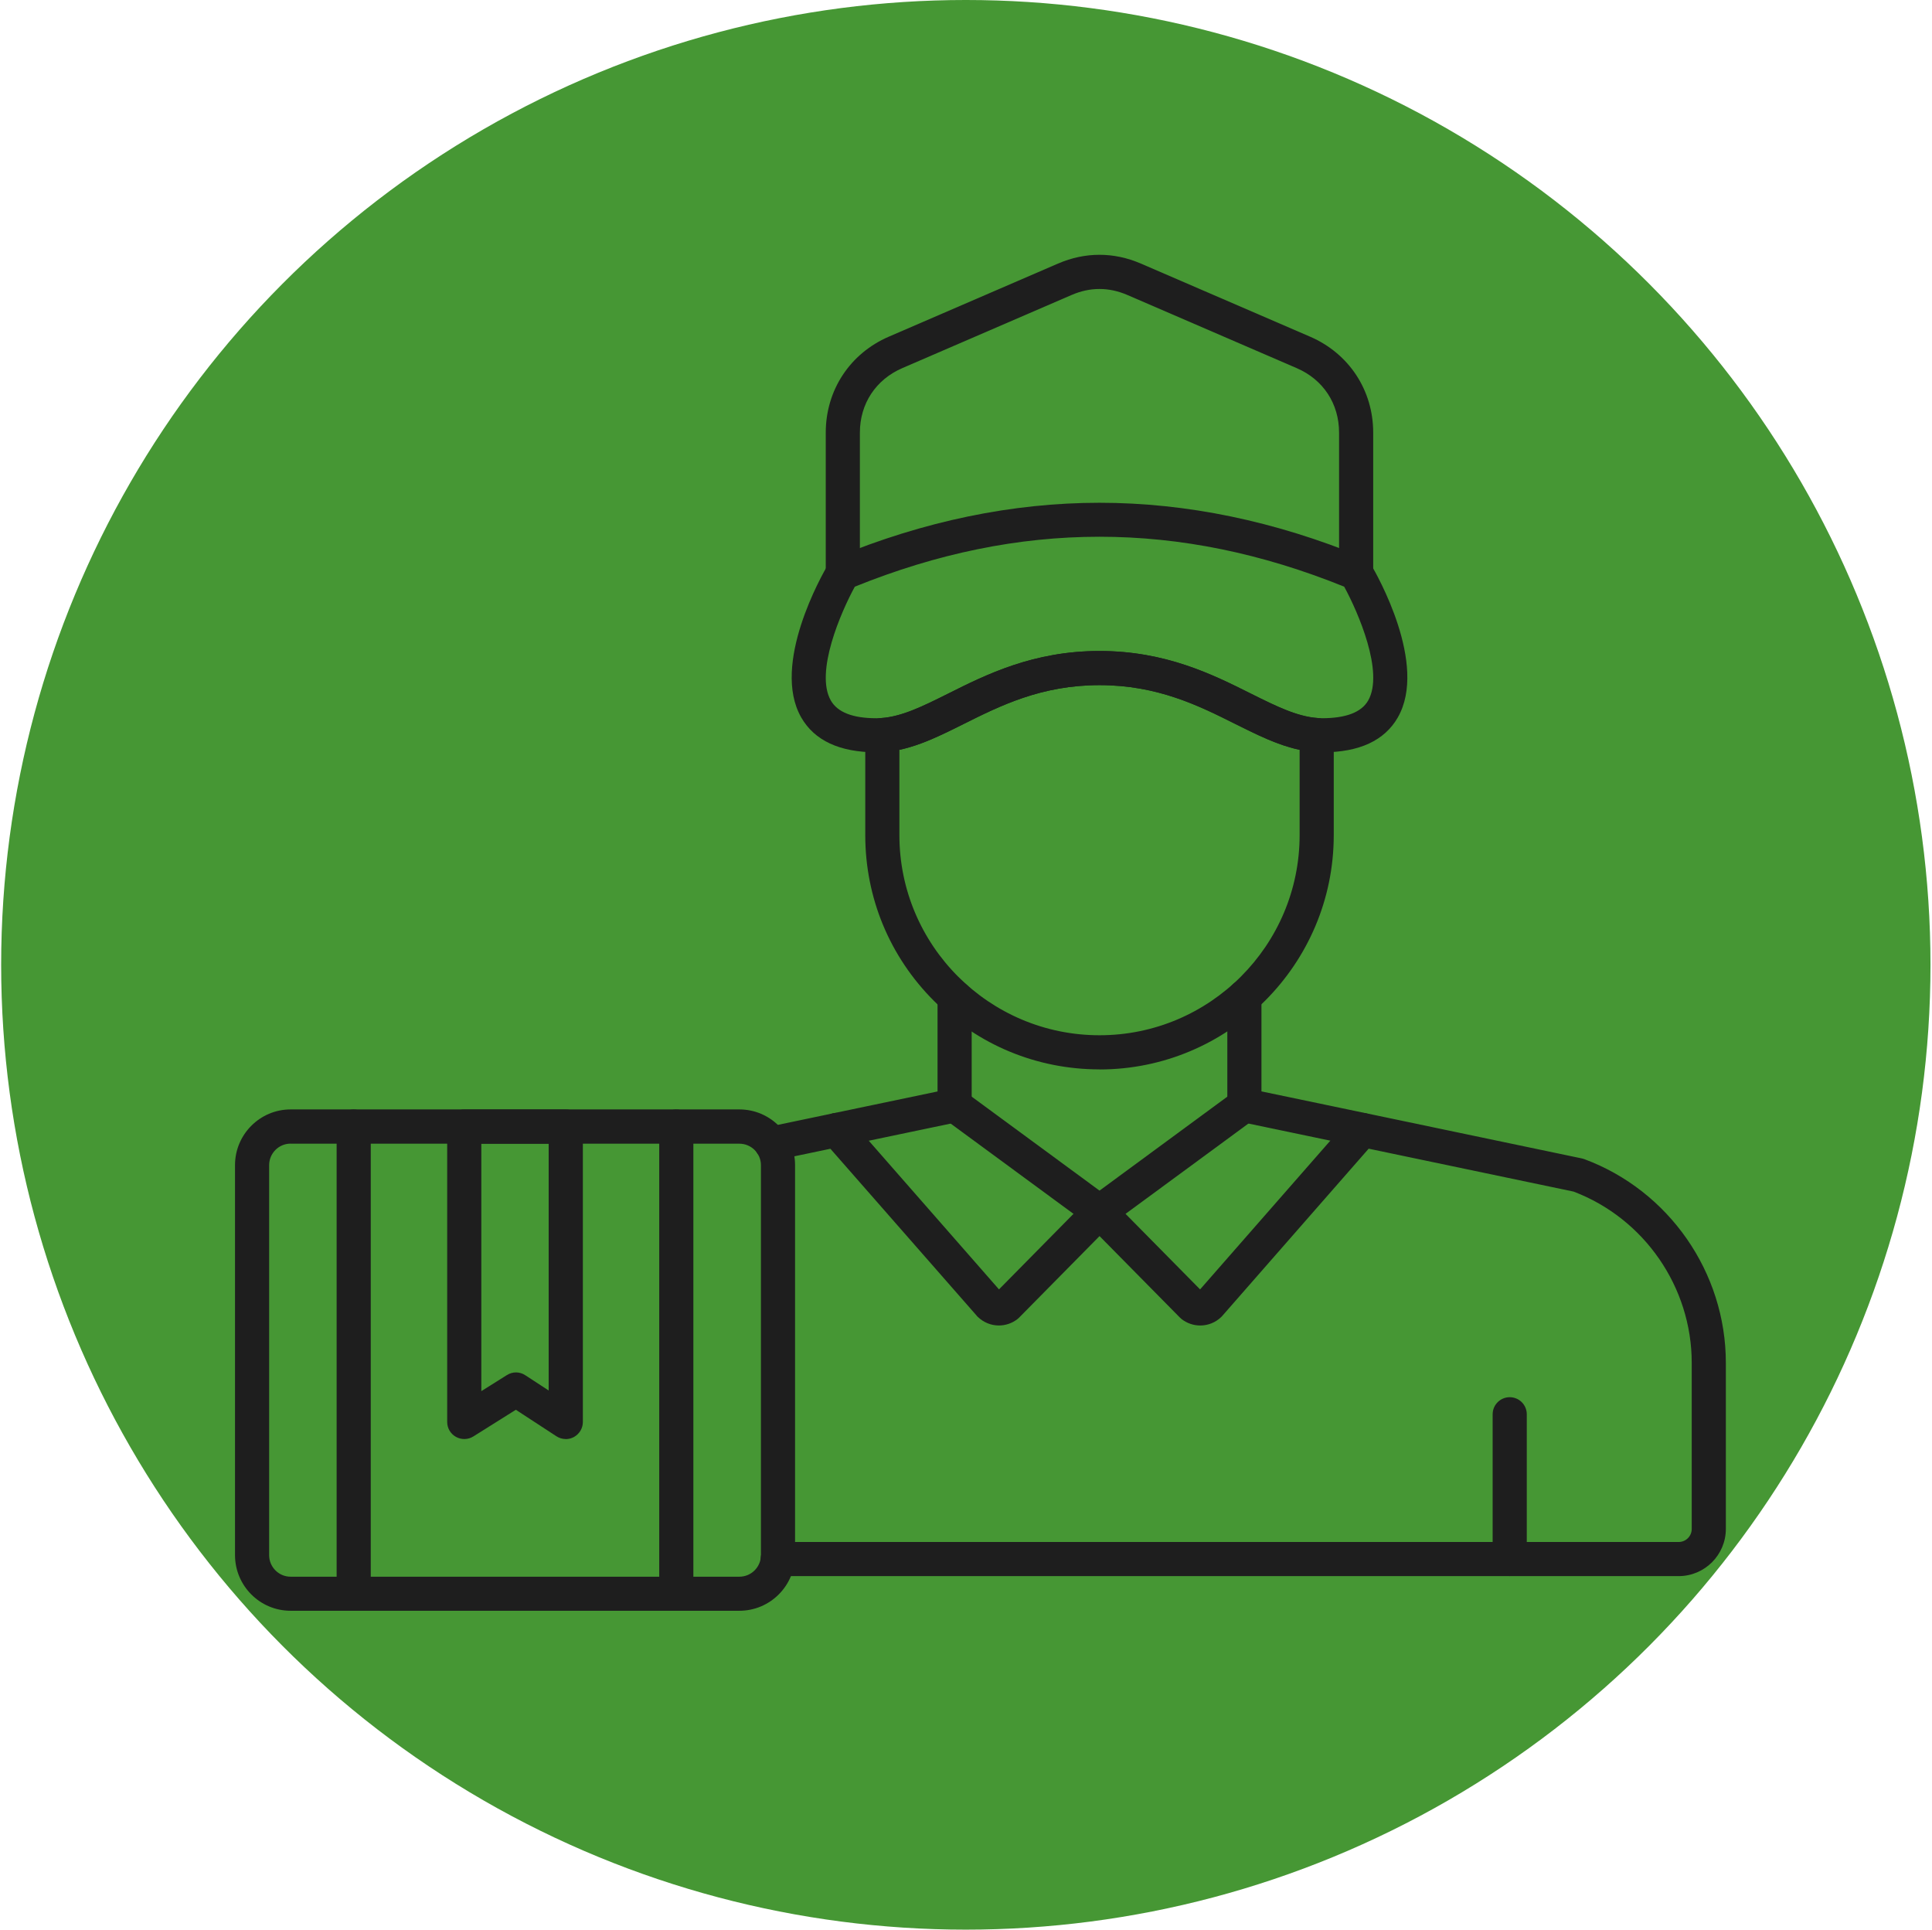 <svg xmlns="http://www.w3.org/2000/svg" width="722" height="721" viewBox="0 0 722 721" fill="none"><circle cx="360.932" cy="360.5" r="360.5" fill="#469734"></circle><path fill-rule="evenodd" clip-rule="evenodd" d="M410.892 243.241C435.626 243.241 453.23 252.043 467.368 259.124C477.237 264.046 485.772 268.314 494.114 268.363C502.941 268.338 508.736 266.18 511.282 261.767C517.344 251.195 507.475 228.619 502.334 219.21C440.84 194.331 380.943 194.331 319.45 219.21C314.309 228.618 304.44 251.194 310.502 261.767C313.024 266.156 318.722 268.363 327.476 268.363H327.67C336.012 268.338 344.523 264.07 354.417 259.124C368.554 252.043 386.183 243.241 410.917 243.241H410.892ZM494.311 281.093H494.069C482.744 281.045 472.511 275.928 461.672 270.521C448.068 263.707 432.622 255.996 410.895 255.996C389.168 255.996 373.746 263.707 360.118 270.521C349.279 275.928 339.046 281.045 327.721 281.093H327.479C313.803 281.093 304.37 276.704 299.423 268.071C288.075 248.26 307.255 214.627 309.486 210.869C310.19 209.681 311.257 208.735 312.542 208.226C345.253 194.719 378.356 187.857 410.896 187.857C443.438 187.857 476.512 194.72 509.251 208.226C510.536 208.759 511.603 209.681 512.306 210.869C514.537 214.627 533.718 248.284 522.369 268.071C517.423 276.704 507.963 281.093 494.311 281.093Z" fill="#1E1E1E"></path><path fill-rule="evenodd" clip-rule="evenodd" d="M506.795 220.496C503.278 220.496 500.417 217.634 500.417 214.119V161.644C500.417 150.829 494.501 141.809 484.559 137.541L421.296 110.213C414.385 107.231 407.377 107.231 400.466 110.213L337.204 137.541C327.286 141.833 321.345 150.854 321.345 161.644V214.119C321.345 217.635 318.484 220.496 314.968 220.496C311.452 220.496 308.591 217.634 308.591 214.119V161.644C308.591 145.81 317.611 132.085 332.137 125.805L395.399 98.477C405.511 94.112 416.229 94.112 426.341 98.477L489.603 125.805C504.128 132.085 513.173 145.811 513.173 161.644V214.119C513.173 217.635 510.31 220.496 506.795 220.496Z" fill="#1E1E1E"></path><path fill-rule="evenodd" clip-rule="evenodd" d="M288.265 433.692C285.307 433.692 282.639 431.631 282.033 428.624C281.306 425.181 283.512 421.786 286.956 421.083L350.367 407.819V372.513C350.367 368.997 353.229 366.112 356.744 366.112C360.26 366.112 363.122 368.949 363.122 372.489V412.984C363.122 416.015 361.012 418.61 358.053 419.24L289.577 433.571C289.14 433.668 288.704 433.717 288.267 433.717L288.265 433.692ZM627.335 588.909H290.643C287.127 588.909 284.266 586.048 284.266 582.532C284.266 579.016 287.127 576.155 290.643 576.155H627.335C630.026 576.155 632.209 573.973 632.209 571.257V509.228C632.209 480.906 614.483 455.275 588.052 445.233L507.811 428.429L463.727 419.215C460.793 418.608 458.659 415.989 458.659 412.958V372.487C458.659 368.971 461.52 366.086 465.036 366.086C468.576 366.086 471.413 368.923 471.413 372.463V407.794L510.43 415.941L591.154 432.843C591.47 432.916 591.76 432.988 592.076 433.11C623.721 444.87 644.962 475.448 644.962 509.228V571.257C644.962 580.98 637.057 588.91 627.309 588.91L627.335 588.909Z" fill="#1E1E1E"></path><path fill-rule="evenodd" clip-rule="evenodd" d="M564.191 588.884C560.675 588.884 557.813 586.023 557.813 582.507V528.432C557.813 524.916 560.675 522.055 564.191 522.055C567.707 522.055 570.568 524.917 570.568 528.432V582.507C570.568 586.023 567.706 588.884 564.191 588.884Z" fill="#1E1E1E"></path><path fill-rule="evenodd" clip-rule="evenodd" d="M336.108 280.171V312.033C336.108 353.28 369.668 386.817 410.892 386.817C452.139 386.817 485.676 353.257 485.676 312.033V280.171C477.552 278.449 469.793 274.569 461.669 270.52C448.066 263.705 432.619 255.995 410.892 255.995C389.165 255.995 373.743 263.706 360.115 270.52C351.992 274.569 344.231 278.449 336.108 280.171ZM410.892 399.569C387.516 399.569 365.522 390.476 348.984 373.938C332.447 357.4 323.354 335.431 323.354 312.031V274.64C323.354 271.293 325.948 268.505 329.319 268.287C337.103 267.777 345.129 263.752 354.416 259.12C368.553 252.04 386.182 243.237 410.892 243.237C435.626 243.237 453.23 252.04 467.392 259.12C476.679 263.752 484.681 267.777 492.489 268.287C495.836 268.505 498.43 271.294 498.43 274.664V312.055C498.43 360.334 459.148 399.596 410.89 399.596L410.892 399.569Z" fill="#1E1E1E"></path><path fill-rule="evenodd" clip-rule="evenodd" d="M373.28 495.26C370.442 495.26 367.605 494.169 365.423 492.059C365.278 491.938 365.156 491.817 365.059 491.671L307.857 426.416C305.529 423.773 305.796 419.724 308.463 417.42C311.106 415.092 315.131 415.359 317.459 418.002L373.328 481.774L406.331 448.31C406.573 448.068 406.816 447.85 407.107 447.656L461.279 407.839C464.14 405.754 468.117 406.36 470.202 409.197C472.288 412.034 471.681 416.035 468.844 418.12L415.085 457.622L380.846 492.321C380.627 492.54 380.409 492.734 380.191 492.903C378.13 494.48 375.705 495.256 373.304 495.256L373.28 495.26Z" fill="#1E1E1E"></path><path fill-rule="evenodd" clip-rule="evenodd" d="M448.504 495.26C446.104 495.26 443.679 494.484 441.617 492.908C441.399 492.738 441.157 492.52 440.963 492.326L406.724 457.626L352.964 418.125C350.127 416.04 349.496 412.039 351.606 409.202C353.691 406.364 357.668 405.758 360.529 407.844L414.701 447.66C414.968 447.854 415.235 448.073 415.453 448.315L448.48 481.778L504.325 418.007C506.653 415.364 510.678 415.097 513.321 417.4C515.964 419.728 516.231 423.753 513.927 426.397L456.773 491.677C456.652 491.798 456.531 491.943 456.409 492.065C454.203 494.198 451.39 495.265 448.529 495.265L448.504 495.26Z" fill="#1E1E1E"></path><path fill-rule="evenodd" clip-rule="evenodd" d="M108.607 427.311C104.17 427.311 100.581 430.924 100.581 435.362V581.075C100.581 585.512 104.169 589.126 108.607 589.126H276.314C280.751 589.126 284.365 585.513 284.365 581.075V435.362C284.365 430.925 280.752 427.336 276.314 427.336H108.607V427.311ZM276.314 601.853H108.607C97.137 601.853 87.826 592.517 87.826 581.047V435.334C87.826 423.864 97.161 414.528 108.607 414.528H276.314C287.784 414.528 297.119 423.864 297.119 435.334V581.047C297.119 592.517 287.784 601.853 276.314 601.853Z" fill="#1E1E1E"></path><path fill-rule="evenodd" clip-rule="evenodd" d="M179.873 427.311V519.793L189.452 513.779C191.561 512.446 194.229 512.47 196.314 513.852L205.044 519.551V427.336H179.873V427.311ZM211.421 537.69C210.208 537.69 208.996 537.35 207.929 536.647L192.774 526.753L176.891 536.72C174.926 537.956 172.429 538.005 170.416 536.89C168.379 535.774 167.118 533.64 167.118 531.312V420.934C167.118 417.417 169.955 414.556 173.495 414.556H211.445C214.985 414.556 217.822 417.418 217.822 420.934V531.312C217.822 533.64 216.537 535.798 214.476 536.938C213.53 537.447 212.487 537.714 211.42 537.714L211.421 537.69Z" fill="#1E1E1E"></path><path fill-rule="evenodd" clip-rule="evenodd" d="M132.18 601.859C128.664 601.859 125.803 598.997 125.803 595.482V420.94C125.803 417.424 128.664 414.563 132.18 414.563C135.696 414.563 138.557 417.424 138.557 420.94V595.482C138.557 598.998 135.696 601.859 132.18 601.859Z" fill="#1E1E1E"></path><path fill-rule="evenodd" clip-rule="evenodd" d="M252.739 601.859C249.223 601.859 246.362 598.997 246.362 595.482V420.94C246.362 417.424 249.224 414.563 252.739 414.563C256.255 414.563 259.117 417.424 259.117 420.94V595.482C259.117 598.998 256.255 601.859 252.739 601.859Z" fill="#1E1E1E"></path></svg>